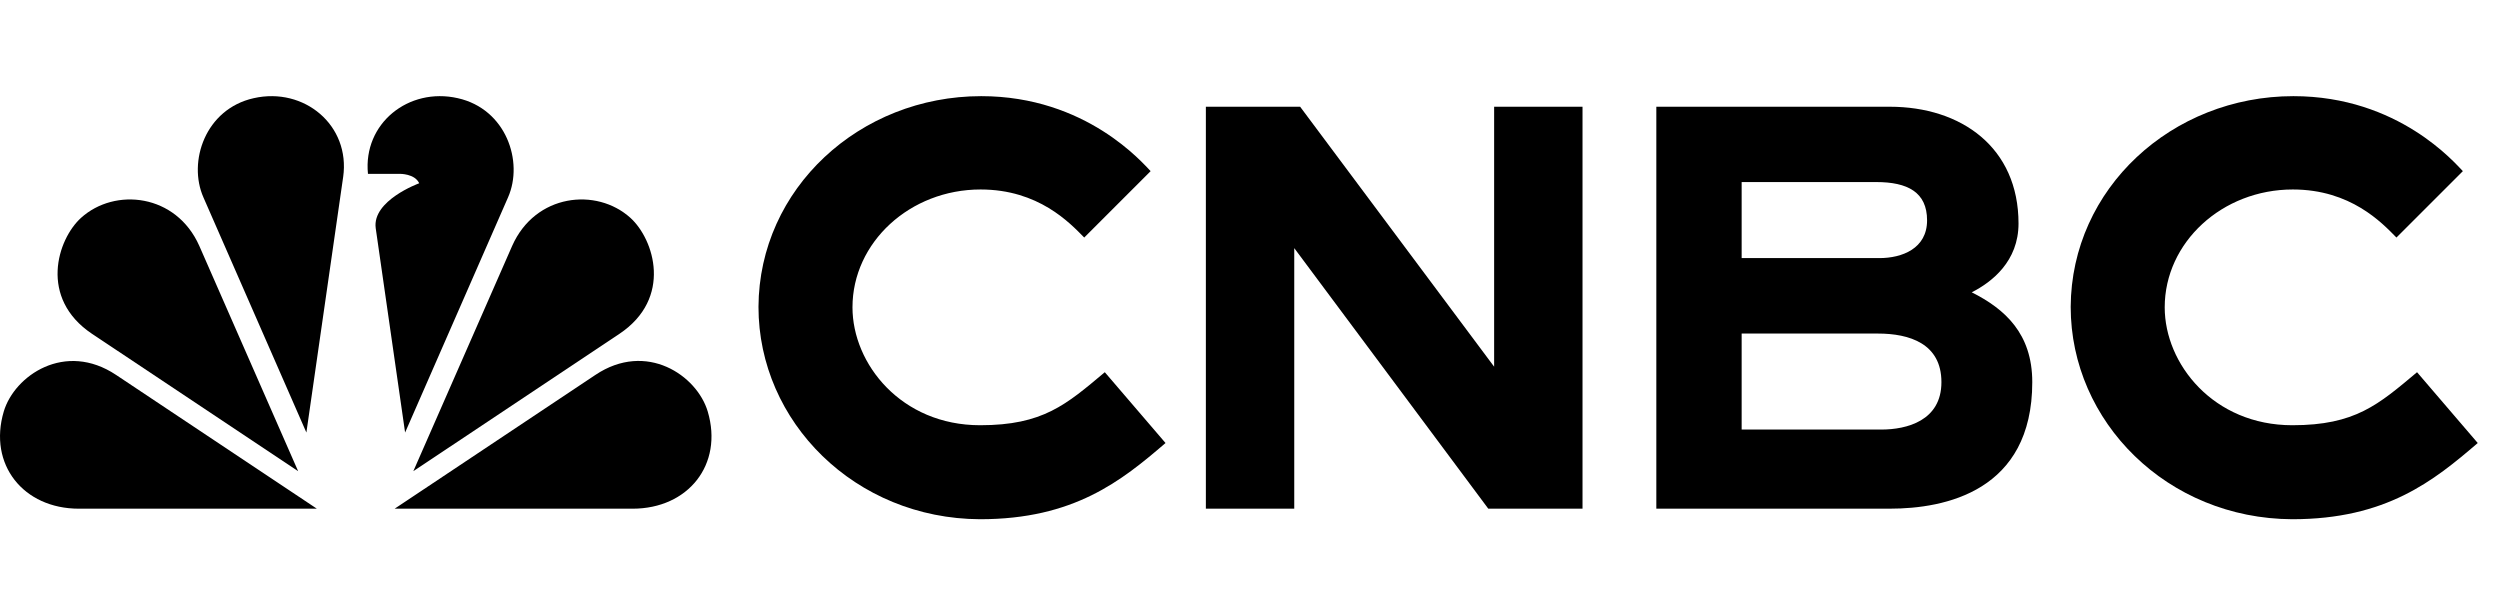 <svg width="130" height="32" viewBox="0 0 130 32" fill="none" xmlns="http://www.w3.org/2000/svg">
<path d="M51.022 5C56.496 5.001 59.447 8.513 59.833 8.899L56.38 12.352C55.628 11.588 54.003 9.853 50.99 9.853C47.318 9.853 44.329 12.603 44.329 15.982C44.329 18.927 46.866 22.112 50.966 22.112C54.235 22.112 55.44 21.041 57.45 19.355L60.61 23.04H60.604C58.312 25.008 55.843 27 50.96 27C44.47 26.97 39.441 21.94 39.441 15.957C39.471 9.798 44.709 5 51.022 5Z" fill="#111827" style="fill:#111827;fill:color(display-p3 0.067 0.094 0.153);fill-opacity:1;"/>
<path d="M119.256 5C124.73 5 127.682 8.512 128.069 8.899L124.615 12.352C123.864 11.588 122.239 9.853 119.226 9.853C115.553 9.853 112.565 12.602 112.565 15.982C112.565 18.927 115.101 22.112 119.201 22.112C122.471 22.112 123.675 21.041 125.686 19.355L128.845 23.04H128.839C126.547 25.008 124.078 27 119.196 27C112.706 26.97 107.676 21.94 107.676 15.957C107.707 9.798 112.944 5.001 119.256 5Z" fill="#111827" style="fill:#111827;fill:color(display-p3 0.067 0.094 0.153);fill-opacity:1;"/>
<path d="M0.196 21.397C0.752 19.533 3.38 17.724 6.038 19.497L16.476 26.452H4.101C1.216 26.452 -0.623 24.153 0.196 21.397Z" fill="#111827" style="fill:#111827;fill:color(display-p3 0.067 0.094 0.153);fill-opacity:1;"/>
<path d="M30.959 19.497C33.617 17.718 36.246 19.528 36.802 21.398C37.621 24.154 35.787 26.452 32.897 26.452H20.522L30.959 19.497Z" fill="#111827" style="fill:#111827;fill:color(display-p3 0.067 0.094 0.153);fill-opacity:1;"/>
<path d="M77.695 19.068V5.55H82.291V26.451H77.39L67.301 12.902V26.451H62.705V5.55H67.607L77.695 19.068Z" fill="#111827" style="fill:#111827;fill:color(display-p3 0.067 0.094 0.153);fill-opacity:1;"/>
<path fill-rule="evenodd" clip-rule="evenodd" d="M98.265 5.55C101.986 5.55 104.963 7.665 104.963 11.624C104.963 13.586 103.581 14.668 102.53 15.2C104.254 16.067 105.678 17.345 105.678 19.869C105.678 25.552 101.125 26.451 98.278 26.451H86.129V5.55H98.265ZM90.566 22.337H97.825C99.152 22.337 100.954 21.879 100.954 19.874V19.869C100.954 17.864 99.286 17.345 97.654 17.345H90.566V22.337ZM90.566 13.421H97.728C98.907 13.421 100.208 12.926 100.208 11.459C100.208 9.993 99.194 9.467 97.563 9.467H90.566V13.421Z" fill="#111827" style="fill:#111827;fill:color(display-p3 0.067 0.094 0.153);fill-opacity:1;"/>
<path d="M4.216 11.326C5.976 9.737 9.161 10.073 10.364 12.787L15.503 24.501L4.784 17.358C2.016 15.506 2.976 12.45 4.216 11.326Z" fill="#111827" style="fill:#111827;fill:color(display-p3 0.067 0.094 0.153);fill-opacity:1;"/>
<path d="M26.632 12.787C27.836 10.073 31.019 9.737 32.779 11.326C34.02 12.45 34.98 15.506 32.212 17.358L21.493 24.501L26.632 12.787Z" fill="#111827" style="fill:#111827;fill:color(display-p3 0.067 0.094 0.153);fill-opacity:1;"/>
<path d="M19.134 9.04C18.872 6.425 21.242 4.524 23.803 5.105C26.321 5.667 27.237 8.405 26.418 10.263L21.065 22.492L19.537 11.864C19.343 10.429 21.773 9.539 21.798 9.53C21.572 9.029 20.796 9.04 20.796 9.04H19.134Z" fill="#111827" style="fill:#111827;fill:color(display-p3 0.067 0.094 0.153);fill-opacity:1;"/>
<path d="M13.194 5.105C15.809 4.512 18.229 6.51 17.844 9.211V9.205L15.932 22.491L10.578 10.263C9.759 8.405 10.676 5.667 13.194 5.105Z" fill="#111827" style="fill:#111827;fill:color(display-p3 0.067 0.094 0.153);fill-opacity:1;"/>
</svg>
